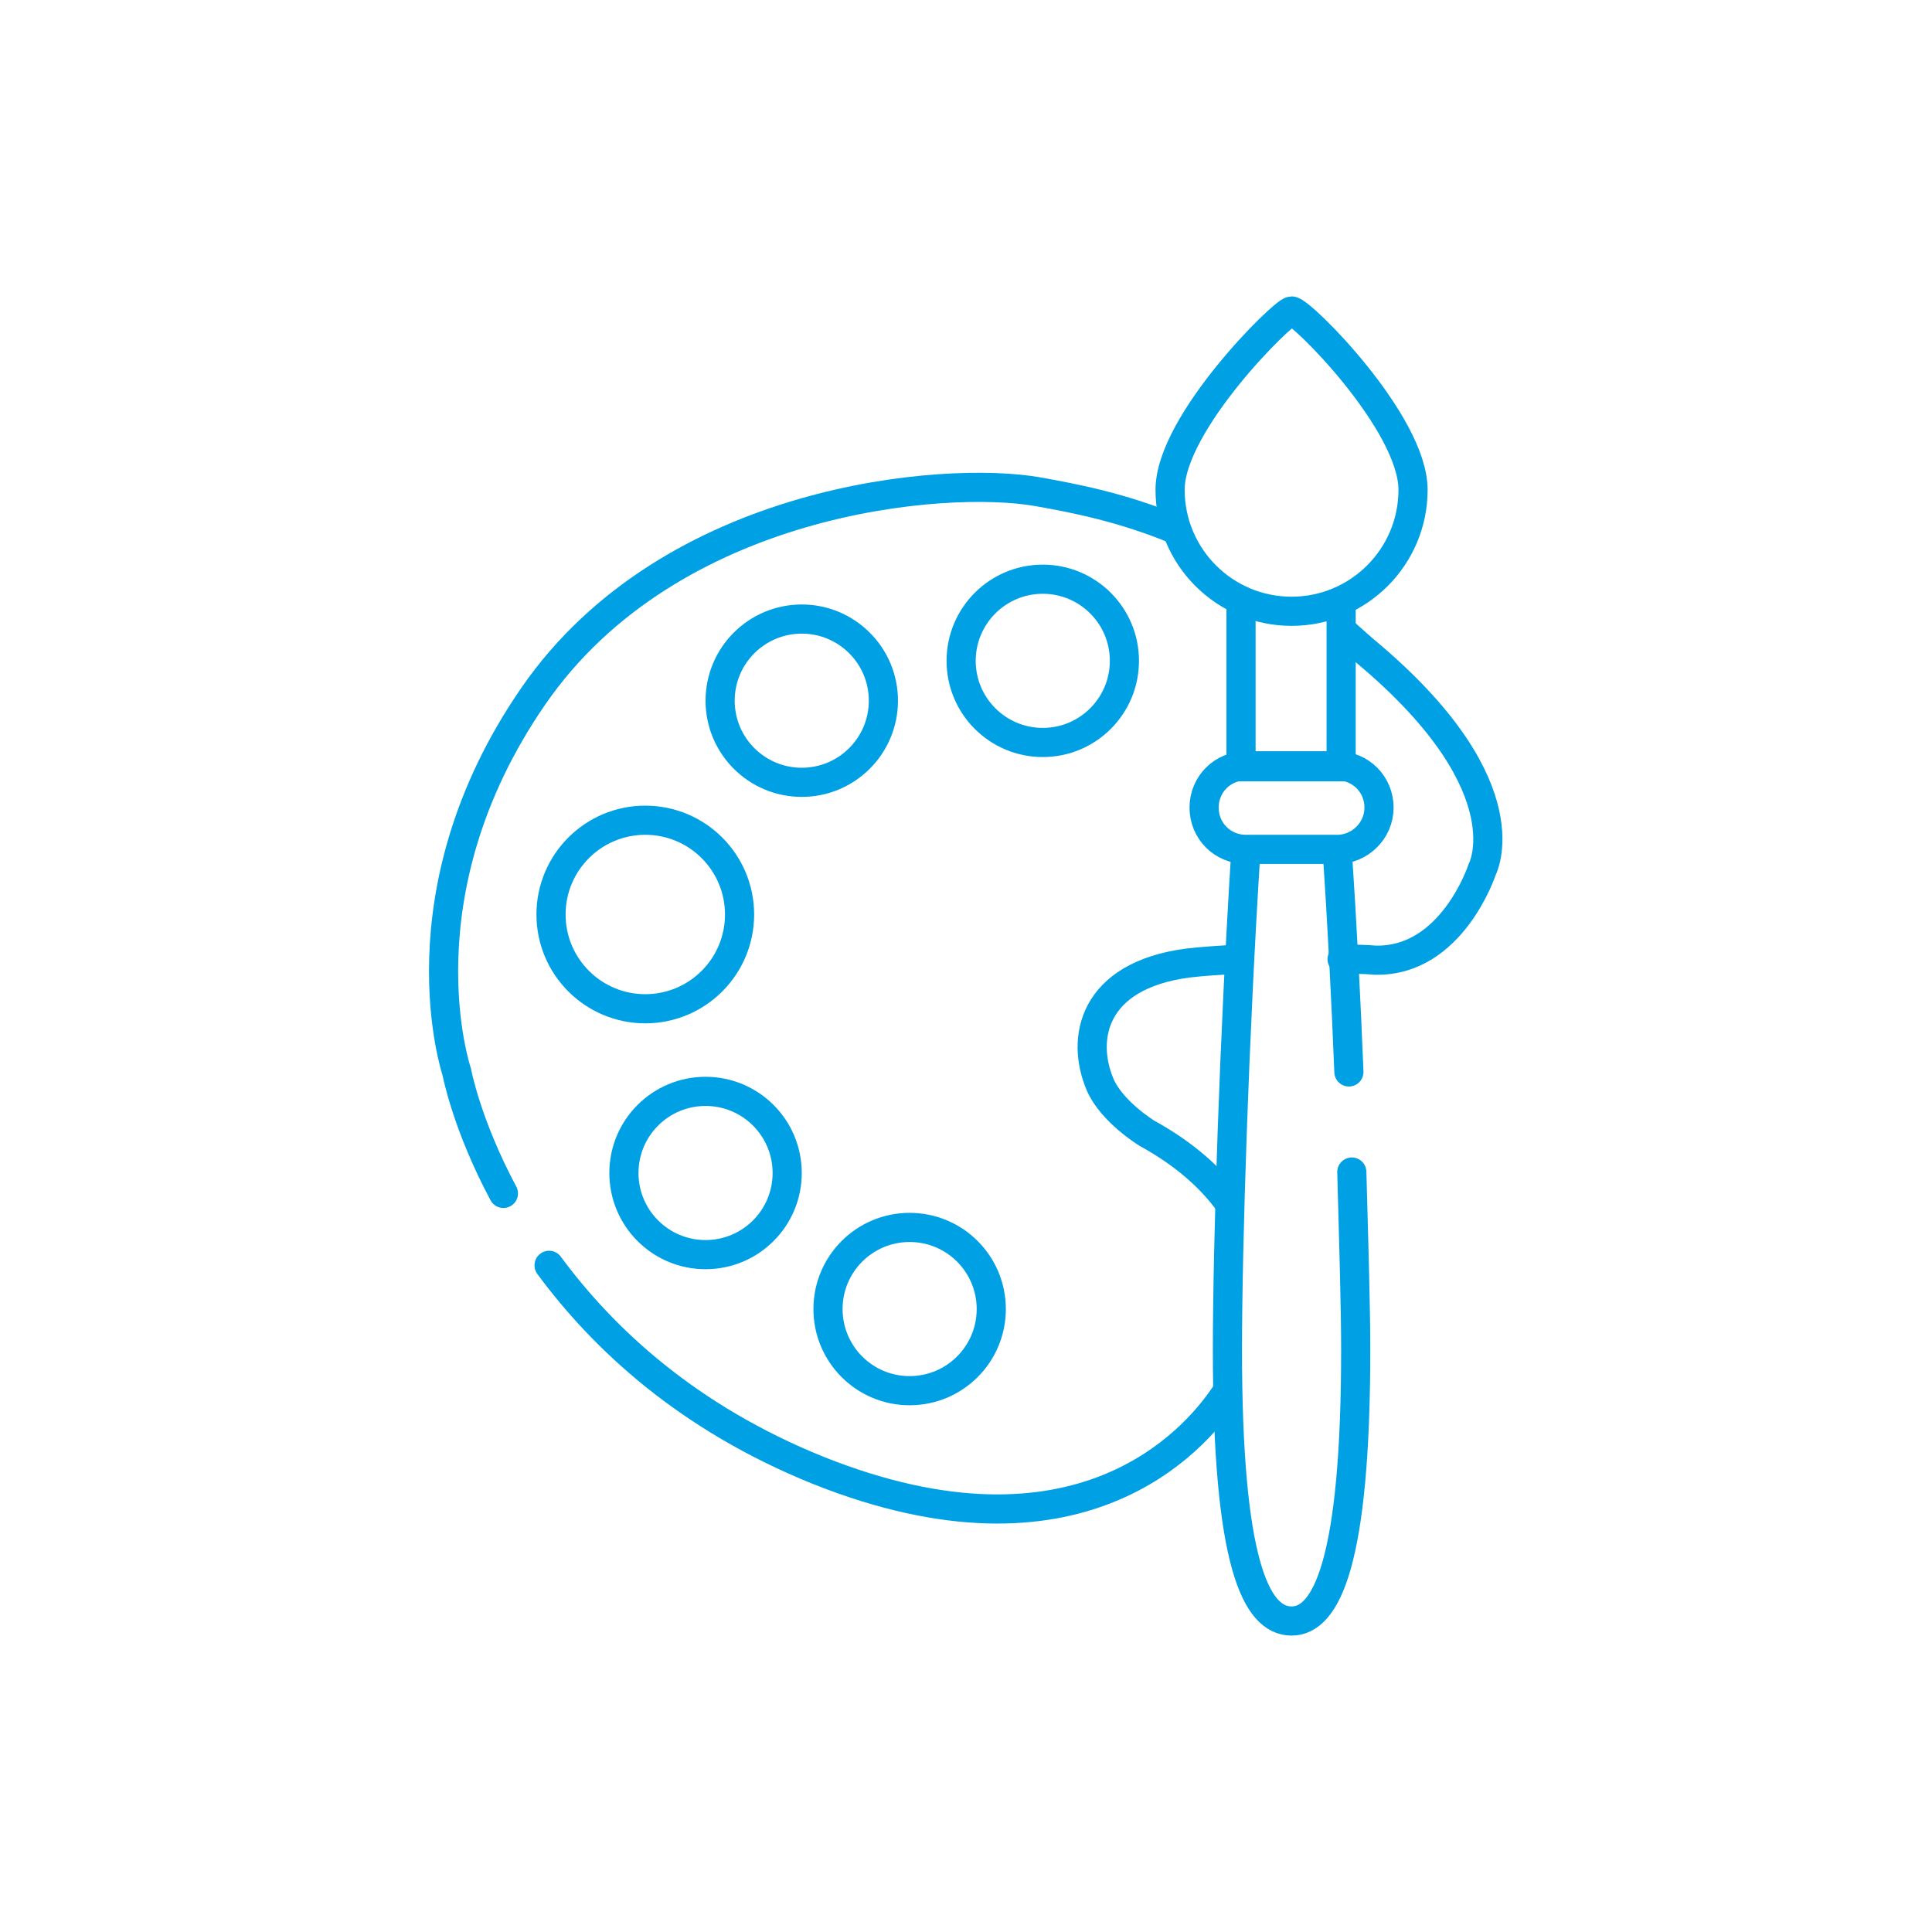 <?xml version="1.0" encoding="UTF-8"?> <svg xmlns="http://www.w3.org/2000/svg" xmlns:xlink="http://www.w3.org/1999/xlink" version="1.1" id="Ebene_1" x="0px" y="0px" viewBox="0 0 198.8 198.8" style="enable-background:new 0 0 198.8 198.8;" xml:space="preserve"> <style type="text/css"> .st0{fill:none;stroke:#00A1E4;stroke-width:3;stroke-linecap:round;stroke-miterlimit:10;} </style> <g> <g> <path class="st0" d="M56.5,130.2c5.6,7.6,14.3,15.7,27.7,21.1c26.8,10.7,38.7-3.1,41.8-7.7"></path> <path class="st0" d="M121,54.5c-5.6-2.3-10.3-3.2-14.2-3.9c-9.6-1.7-37.8,0.6-51.9,21S47,110.3,47,110.3s1,5.4,4.8,12.5"></path> <path class="st0" d="M138.1,98.7c1.2,0,2.3,0,3.4,0.1c7.9,0.2,11-9.3,11-9.3s4.5-8.3-11.2-21.8c-1.2-1-2.2-1.9-3.2-2.8"></path> <path class="st0" d="M126.5,123.8c-1.8-2.5-4.5-5-8.5-7.2c0,0-3.6-2.2-4.8-5c-2-4.7-0.8-11.2,9-12.5c1.7-0.2,3.4-0.3,5.2-0.4"></path> <circle class="st0" cx="107.3" cy="68" r="8.4"></circle> <circle class="st0" cx="82.5" cy="72.1" r="8.4"></circle> <circle class="st0" cx="66.4" cy="94.1" r="9.7"></circle> <circle class="st0" cx="72.6" cy="120.7" r="8.4"></circle> <circle class="st0" cx="93.6" cy="134.7" r="8.4"></circle> </g> <g> <path class="st0" d="M137.6,87.4h-9.4c-2.4,0-4.3-1.9-4.3-4.3v0c0-2.4,1.9-4.3,4.3-4.3h9.4c2.4,0,4.3,1.9,4.3,4.3v0 C141.9,85.5,139.9,87.4,137.6,87.4z"></path> <polyline class="st0" points="138,61.9 138,78.9 127.7,78.9 127.7,61.9 "></polyline> <path class="st0" d="M145.4,50.4c0,6.9-5.6,12.5-12.5,12.5c-6.9,0-12.5-5.6-12.5-12.5S132.1,32,132.9,32 C133.9,32,145.4,43.5,145.4,50.4z"></path> <path class="st0" d="M139.1,120.6c0.2,7.4,0.4,13.8,0.4,18.3c0,21.8-3,27.9-6.6,27.9c-3.7,0-6.6-6.1-6.6-27.9 c0-10.8,0.7-32.4,1.9-51.4"></path> <path class="st0" d="M137.6,87.5c0.5,7.5,0.9,15.3,1.2,22.8"></path> </g> </g> </svg> 